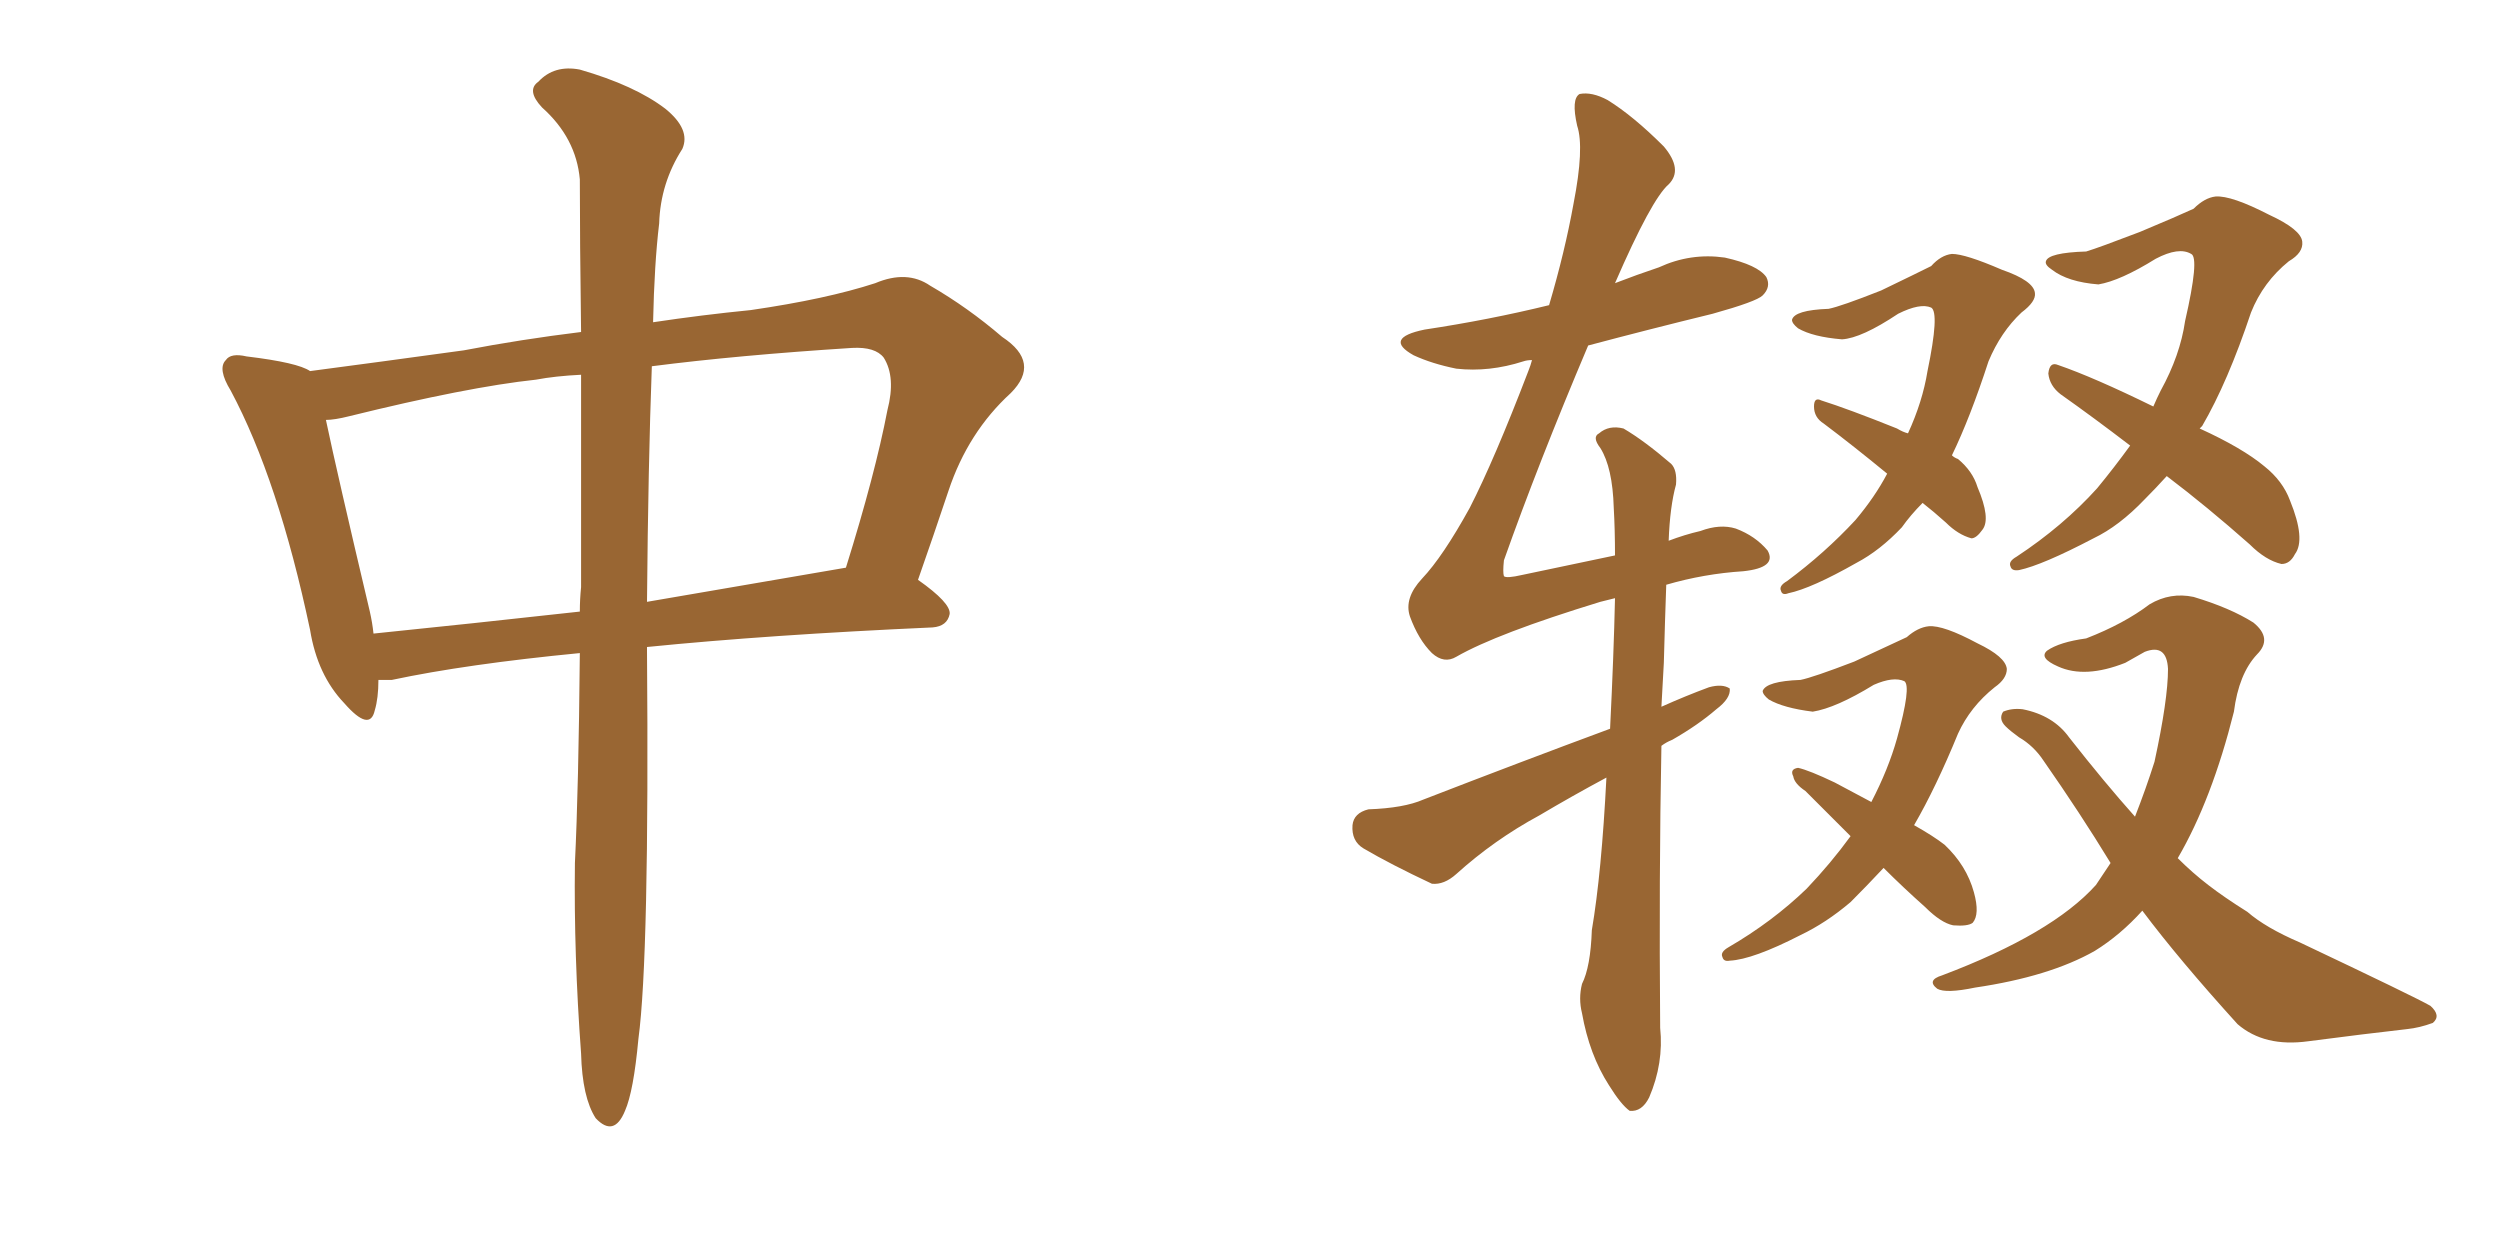 <svg xmlns="http://www.w3.org/2000/svg" xmlns:xlink="http://www.w3.org/1999/xlink" width="300" height="150"><path fill="#996633" padding="10" d="M69.58 78.37L69.58 78.37Q55.96 79.69 47.02 81.59L47.02 81.59Q46.00 81.59 45.41 81.59L45.41 81.59Q45.41 83.79 44.97 85.25L44.97 85.25Q44.38 87.89 41.31 84.38L41.31 84.38Q38.09 81.01 37.21 75.59L37.21 75.59Q33.40 57.57 27.69 46.88L27.69 46.88Q26.07 44.24 27.10 43.21L27.10 43.21Q27.69 42.33 29.59 42.77L29.59 42.77Q35.74 43.51 37.21 44.53L37.21 44.53Q44.97 43.51 55.66 42.04L55.66 42.04Q62.55 40.72 69.73 39.84L69.73 39.84Q69.58 28.71 69.58 21.53L69.58 21.53Q69.14 16.55 65.04 12.89L65.04 12.89Q63.13 10.84 64.60 9.81L64.60 9.81Q66.50 7.76 69.58 8.35L69.58 8.35Q76.17 10.25 79.83 13.04L79.83 13.04Q82.91 15.53 81.88 17.87L81.88 17.87Q79.25 21.97 79.10 26.81L79.10 26.81Q78.52 31.64 78.37 38.67L78.37 38.67Q84.23 37.79 90.09 37.21L90.09 37.21Q99.17 35.89 105.03 33.98L105.03 33.98Q108.84 32.37 111.62 34.28L111.62 34.28Q116.16 36.91 120.26 40.43L120.26 40.43Q124.95 43.51 121.29 47.17L121.29 47.17Q116.16 51.86 113.82 58.89L113.82 58.89Q112.06 64.16 110.16 69.58L110.16 69.58Q114.11 72.36 113.96 73.68L113.96 73.68Q113.67 75.15 111.91 75.29L111.91 75.29Q92.29 76.17 77.64 77.64L77.64 77.64Q77.64 77.93 77.64 78.08L77.64 78.08Q77.93 114.84 76.61 124.66L76.61 124.66Q76.03 130.96 75 133.30L75 133.30Q73.68 136.52 71.48 134.18L71.48 134.18Q69.87 131.69 69.73 126.42L69.73 126.42Q68.85 114.55 68.99 103.56L68.99 103.56Q69.43 94.63 69.58 78.37ZM69.73 70.46L69.73 70.46Q69.73 56.10 69.73 44.97L69.73 44.97Q66.65 45.12 64.31 45.56L64.31 45.56Q56.10 46.44 41.89 49.95L41.89 49.95Q40.14 50.39 39.11 50.39L39.11 50.39Q40.43 56.69 44.38 73.39L44.38 73.39Q44.68 74.71 44.82 76.03L44.82 76.03Q56.40 74.85 69.58 73.39L69.58 73.39Q69.58 71.92 69.73 70.46ZM78.22 43.95L78.22 43.95L78.22 43.95Q77.78 55.81 77.64 72.22L77.64 72.22Q88.77 70.31 101.51 68.12L101.51 68.12Q105.03 56.84 106.49 49.22L106.49 49.22Q107.52 45.26 106.05 42.92L106.05 42.92Q105.03 41.60 102.25 41.75L102.25 41.75Q88.48 42.63 78.22 43.95ZM230.71 60.35L230.71 60.35Q229.25 61.82 228.22 63.28L228.22 63.28Q225.59 66.06 222.80 67.53L222.80 67.53Q217.38 70.61 214.60 71.19L214.60 71.19Q213.87 71.48 213.72 70.90L213.72 70.90Q213.43 70.31 214.45 69.73L214.45 69.73Q218.99 66.36 222.66 62.40L222.66 62.40Q225 59.62 226.46 56.84L226.46 56.84Q222.36 53.47 218.85 50.83L218.85 50.83Q217.68 50.10 217.68 48.78L217.68 48.78Q217.68 47.61 218.55 48.05L218.55 48.05Q221.78 49.07 227.64 51.42L227.64 51.42Q228.37 51.86 228.96 52.00L228.96 52.00Q230.71 48.19 231.30 44.53L231.30 44.53Q232.76 37.50 231.74 36.91L231.74 36.91Q230.42 36.33 227.78 37.65L227.78 37.65Q223.39 40.58 221.04 40.72L221.04 40.72Q217.53 40.43 215.77 39.40L215.77 39.40Q215.04 38.82 215.04 38.38L215.04 38.38Q215.33 37.21 219.43 37.06L219.43 37.06Q220.90 36.77 225.73 34.86L225.73 34.86Q229.98 32.81 231.74 31.93L231.74 31.93Q232.91 30.62 234.23 30.47L234.23 30.47Q235.84 30.47 240.23 32.37L240.23 32.37Q244.04 33.69 244.19 35.16L244.19 35.16Q244.34 36.18 242.58 37.50L242.58 37.50Q240.09 39.84 238.62 43.36L238.62 43.36Q236.43 50.10 234.23 54.64L234.23 54.64Q234.52 54.93 234.96 55.08L234.96 55.08Q236.72 56.54 237.30 58.45L237.30 58.45Q238.92 62.26 237.89 63.57L237.89 63.57Q237.16 64.60 236.57 64.60L236.57 64.60Q234.96 64.16 233.50 62.70L233.50 62.70Q232.03 61.38 230.71 60.35ZM260.01 57.13L260.01 57.13Q258.69 58.59 257.37 59.91L257.37 59.91Q254.30 63.13 251.22 64.60L251.22 64.60Q245.07 67.82 242.29 68.41L242.29 68.41Q241.41 68.55 241.26 67.97L241.26 67.97Q240.97 67.38 241.99 66.80L241.99 66.80Q247.56 63.13 251.66 58.59L251.66 58.59Q253.71 56.10 255.62 53.47L255.62 53.47Q251.22 50.10 247.27 47.31L247.27 47.31Q245.95 46.29 245.80 44.82L245.80 44.82Q245.95 43.36 246.97 43.80L246.97 43.80Q251.22 45.26 258.40 48.78L258.40 48.78Q258.84 47.75 259.28 46.88L259.28 46.88Q261.62 42.63 262.21 38.53L262.21 38.53Q263.96 30.91 262.94 30.47L262.94 30.47Q261.47 29.59 258.69 31.05L258.69 31.05Q254.44 33.69 251.81 34.13L251.81 34.13Q248.14 33.84 246.24 32.37L246.24 32.37Q245.36 31.79 245.51 31.35L245.51 31.35Q245.80 30.32 250.34 30.18L250.34 30.18Q251.81 29.74 256.79 27.83L256.79 27.83Q261.33 25.93 263.23 25.05L263.23 25.05Q264.55 23.73 265.87 23.58L265.87 23.58Q267.77 23.44 272.31 25.78L272.31 25.78Q276.12 27.54 276.27 29.00L276.27 29.00Q276.42 30.32 274.66 31.35L274.66 31.35Q271.58 33.84 270.12 37.50L270.12 37.50Q267.33 45.85 264.26 51.12L264.26 51.12Q264.11 51.27 263.96 51.42L263.96 51.42Q269.09 53.76 271.73 55.96L271.73 55.96Q273.93 57.71 274.80 60.06L274.80 60.06Q276.71 64.75 275.39 66.50L275.39 66.50Q274.80 67.68 273.78 67.68L273.78 67.68Q271.88 67.24 269.97 65.33L269.97 65.33Q264.84 60.79 260.01 57.13ZM226.03 104.15L226.03 104.15Q223.97 106.35 222.07 108.25L222.07 108.25Q219.14 110.74 216.06 112.21L216.06 112.21Q210.35 115.14 207.57 115.28L207.57 115.28Q206.84 115.43 206.69 114.84L206.69 114.84Q206.40 114.26 207.42 113.67L207.42 113.67Q212.70 110.60 216.80 106.64L216.80 106.64Q219.73 103.56 222.07 100.34L222.07 100.34Q219.43 97.71 216.65 94.92L216.65 94.92Q215.33 94.04 215.19 93.16L215.19 93.16Q214.75 92.29 215.77 92.14L215.77 92.14Q217.09 92.43 220.17 93.90L220.17 93.90Q222.66 95.21 224.56 96.24L224.56 96.24Q226.61 92.29 227.64 88.62L227.64 88.62Q229.39 82.32 228.52 81.74L228.52 81.74Q227.20 81.15 224.85 82.18L224.85 82.18Q220.31 84.96 217.53 85.40L217.53 85.40Q214.01 84.96 212.26 83.94L212.26 83.94Q211.52 83.35 211.52 82.91L211.52 82.91Q211.96 81.74 216.06 81.59L216.06 81.59Q217.53 81.30 222.51 79.39L222.51 79.39Q226.90 77.34 228.81 76.46L228.81 76.46Q230.13 75.29 231.45 75.15L231.45 75.15Q233.20 75 237.30 77.20L237.30 77.20Q240.67 78.81 240.82 80.27L240.82 80.27Q240.82 81.45 239.36 82.47L239.36 82.47Q236.43 84.81 234.96 88.04L234.96 88.04Q232.32 94.48 229.69 99.02L229.69 99.02Q232.03 100.34 233.35 101.37L233.35 101.37Q235.99 103.86 236.87 107.08L236.87 107.08Q237.60 109.72 236.72 110.74L236.72 110.74Q236.13 111.18 234.38 111.04L234.38 111.04Q232.91 110.74 231.01 108.84L231.01 108.84Q228.37 106.49 226.03 104.15ZM257.08 109.28L257.08 109.28Q254.44 112.21 251.37 114.11L251.37 114.11Q245.95 117.19 237.01 118.51L237.01 118.51Q233.50 119.24 232.47 118.65L232.47 118.65Q231.15 117.63 233.06 117.04L233.06 117.04Q246.24 112.06 251.51 106.20L251.51 106.20Q252.39 104.88 253.27 103.56L253.27 103.56Q249.61 97.56 245.21 91.26L245.21 91.26Q244.04 89.50 242.29 88.48L242.29 88.48Q241.26 87.74 240.67 87.16L240.67 87.16Q239.79 86.28 240.38 85.40L240.38 85.40Q241.41 84.96 242.72 85.11L242.72 85.11Q246.39 85.84 248.29 88.48L248.29 88.48Q252.54 93.90 256.20 98.00L256.20 98.00Q257.52 94.63 258.54 91.41L258.54 91.41Q260.16 83.94 260.16 80.27L260.16 80.27Q260.01 77.20 257.37 78.22L257.37 78.22Q256.05 78.96 255.03 79.54L255.03 79.54Q250.20 81.45 246.97 79.98L246.97 79.98Q244.63 78.96 245.65 78.08L245.65 78.08Q247.12 77.05 250.34 76.61L250.34 76.61Q254.88 74.85 257.96 72.51L257.96 72.51Q260.45 71.04 263.23 71.63L263.23 71.63Q267.63 72.95 270.41 74.71L270.41 74.71Q272.75 76.61 270.85 78.52L270.85 78.52Q268.65 80.86 268.07 85.40L268.07 85.40Q265.43 95.95 261.33 102.98L261.33 102.98Q263.09 104.74 264.99 106.20L264.99 106.20Q266.89 107.67 269.68 109.42L269.68 109.42Q271.88 111.33 275.98 113.09L275.98 113.09Q289.89 119.68 291.65 120.70L291.65 120.70Q292.97 121.88 291.94 122.75L291.94 122.75Q290.33 123.34 288.87 123.49L288.87 123.49Q283.74 124.07 277.00 124.95L277.00 124.95Q271.73 125.68 268.51 122.90L268.51 122.90Q261.47 115.14 257.08 109.28ZM192.77 93.31L192.77 93.31L192.77 93.31Q188.67 95.51 184.72 97.85L184.72 97.85Q179.30 100.78 174.76 104.88L174.76 104.88Q173.29 106.20 171.83 106.05L171.83 106.05Q166.85 103.71 163.62 101.81L163.62 101.81Q162.16 100.93 162.30 99.02L162.30 99.02Q162.45 97.56 164.21 97.12L164.21 97.12Q168.46 96.97 170.80 95.95L170.80 95.95Q182.52 91.41 193.21 87.45L193.21 87.45Q193.65 78.52 193.80 71.78L193.80 71.78Q192.63 72.07 192.04 72.22L192.04 72.22Q179.59 76.03 174.76 78.81L174.76 78.81Q173.29 79.69 171.83 78.37L171.83 78.37Q170.21 76.76 169.19 73.97L169.19 73.97Q168.46 71.78 170.65 69.43L170.65 69.43Q173.14 66.80 176.37 60.94L176.37 60.94Q179.30 55.22 183.40 44.53L183.40 44.53Q183.69 43.80 183.84 43.21L183.84 43.21Q183.25 43.21 182.81 43.36L182.81 43.36Q178.71 44.68 174.76 44.24L174.76 44.24Q171.83 43.65 169.63 42.63L169.63 42.63Q165.97 40.58 170.95 39.55L170.95 39.55Q178.71 38.38 185.89 36.62L185.89 36.62Q187.79 30.18 188.82 24.46L188.82 24.46Q190.14 17.72 189.26 15.09L189.26 15.09Q188.53 11.87 189.55 11.28L189.55 11.28Q191.02 10.99 192.92 12.01L192.92 12.01Q196.00 13.92 199.66 17.58L199.66 17.58Q202.00 20.36 200.24 22.12L200.24 22.12Q198.19 23.88 193.80 33.98L193.80 33.98Q196.44 32.96 199.07 32.08L199.07 32.08Q202.88 30.32 206.98 30.91L206.98 30.91Q210.94 31.79 211.96 33.25L211.96 33.25Q212.55 34.42 211.52 35.45L211.52 35.45Q210.79 36.18 205.52 37.65L205.52 37.65Q197.75 39.55 190.58 41.46L190.58 41.46Q184.57 55.66 180.47 67.24L180.47 67.24Q180.32 68.70 180.47 69.14L180.47 69.14Q180.76 69.43 182.67 68.99L182.67 68.99Q188.82 67.68 193.80 66.65L193.80 66.65Q193.80 63.57 193.65 60.94L193.65 60.94Q193.51 56.10 192.04 53.76L192.04 53.76Q191.02 52.44 191.89 52.00L191.89 52.00Q193.07 50.98 194.82 51.42L194.82 51.42Q197.31 52.88 200.54 55.66L200.54 55.66Q201.27 56.40 201.12 58.15L201.12 58.15Q200.39 60.79 200.24 64.89L200.24 64.89Q202.15 64.16 204.05 63.72L204.05 63.72Q206.40 62.84 208.30 63.43L208.30 63.43Q210.64 64.31 212.11 66.06L212.11 66.06Q213.28 68.12 209.18 68.55L209.18 68.55Q204.49 68.85 199.95 70.17L199.95 70.17Q199.80 74.27 199.66 79.54L199.66 79.54Q199.51 82.03 199.37 84.81L199.37 84.81Q202.29 83.50 205.08 82.47L205.08 82.47Q206.69 82.03 207.57 82.62L207.57 82.62Q207.71 83.79 205.96 85.11L205.96 85.11Q203.76 87.01 200.68 88.77L200.68 88.77Q199.95 89.06 199.37 89.50L199.37 89.50Q199.07 105.18 199.22 123.34L199.22 123.34Q199.66 127.59 197.90 131.69L197.90 131.69Q197.02 133.45 195.56 133.30L195.56 133.30Q194.53 132.57 193.07 130.22L193.07 130.22Q190.72 126.56 189.84 121.58L189.84 121.58Q189.40 119.82 189.84 118.07L189.84 118.07Q190.87 116.02 191.02 111.62L191.02 111.62Q192.19 104.74 192.77 93.31Z"/></svg>